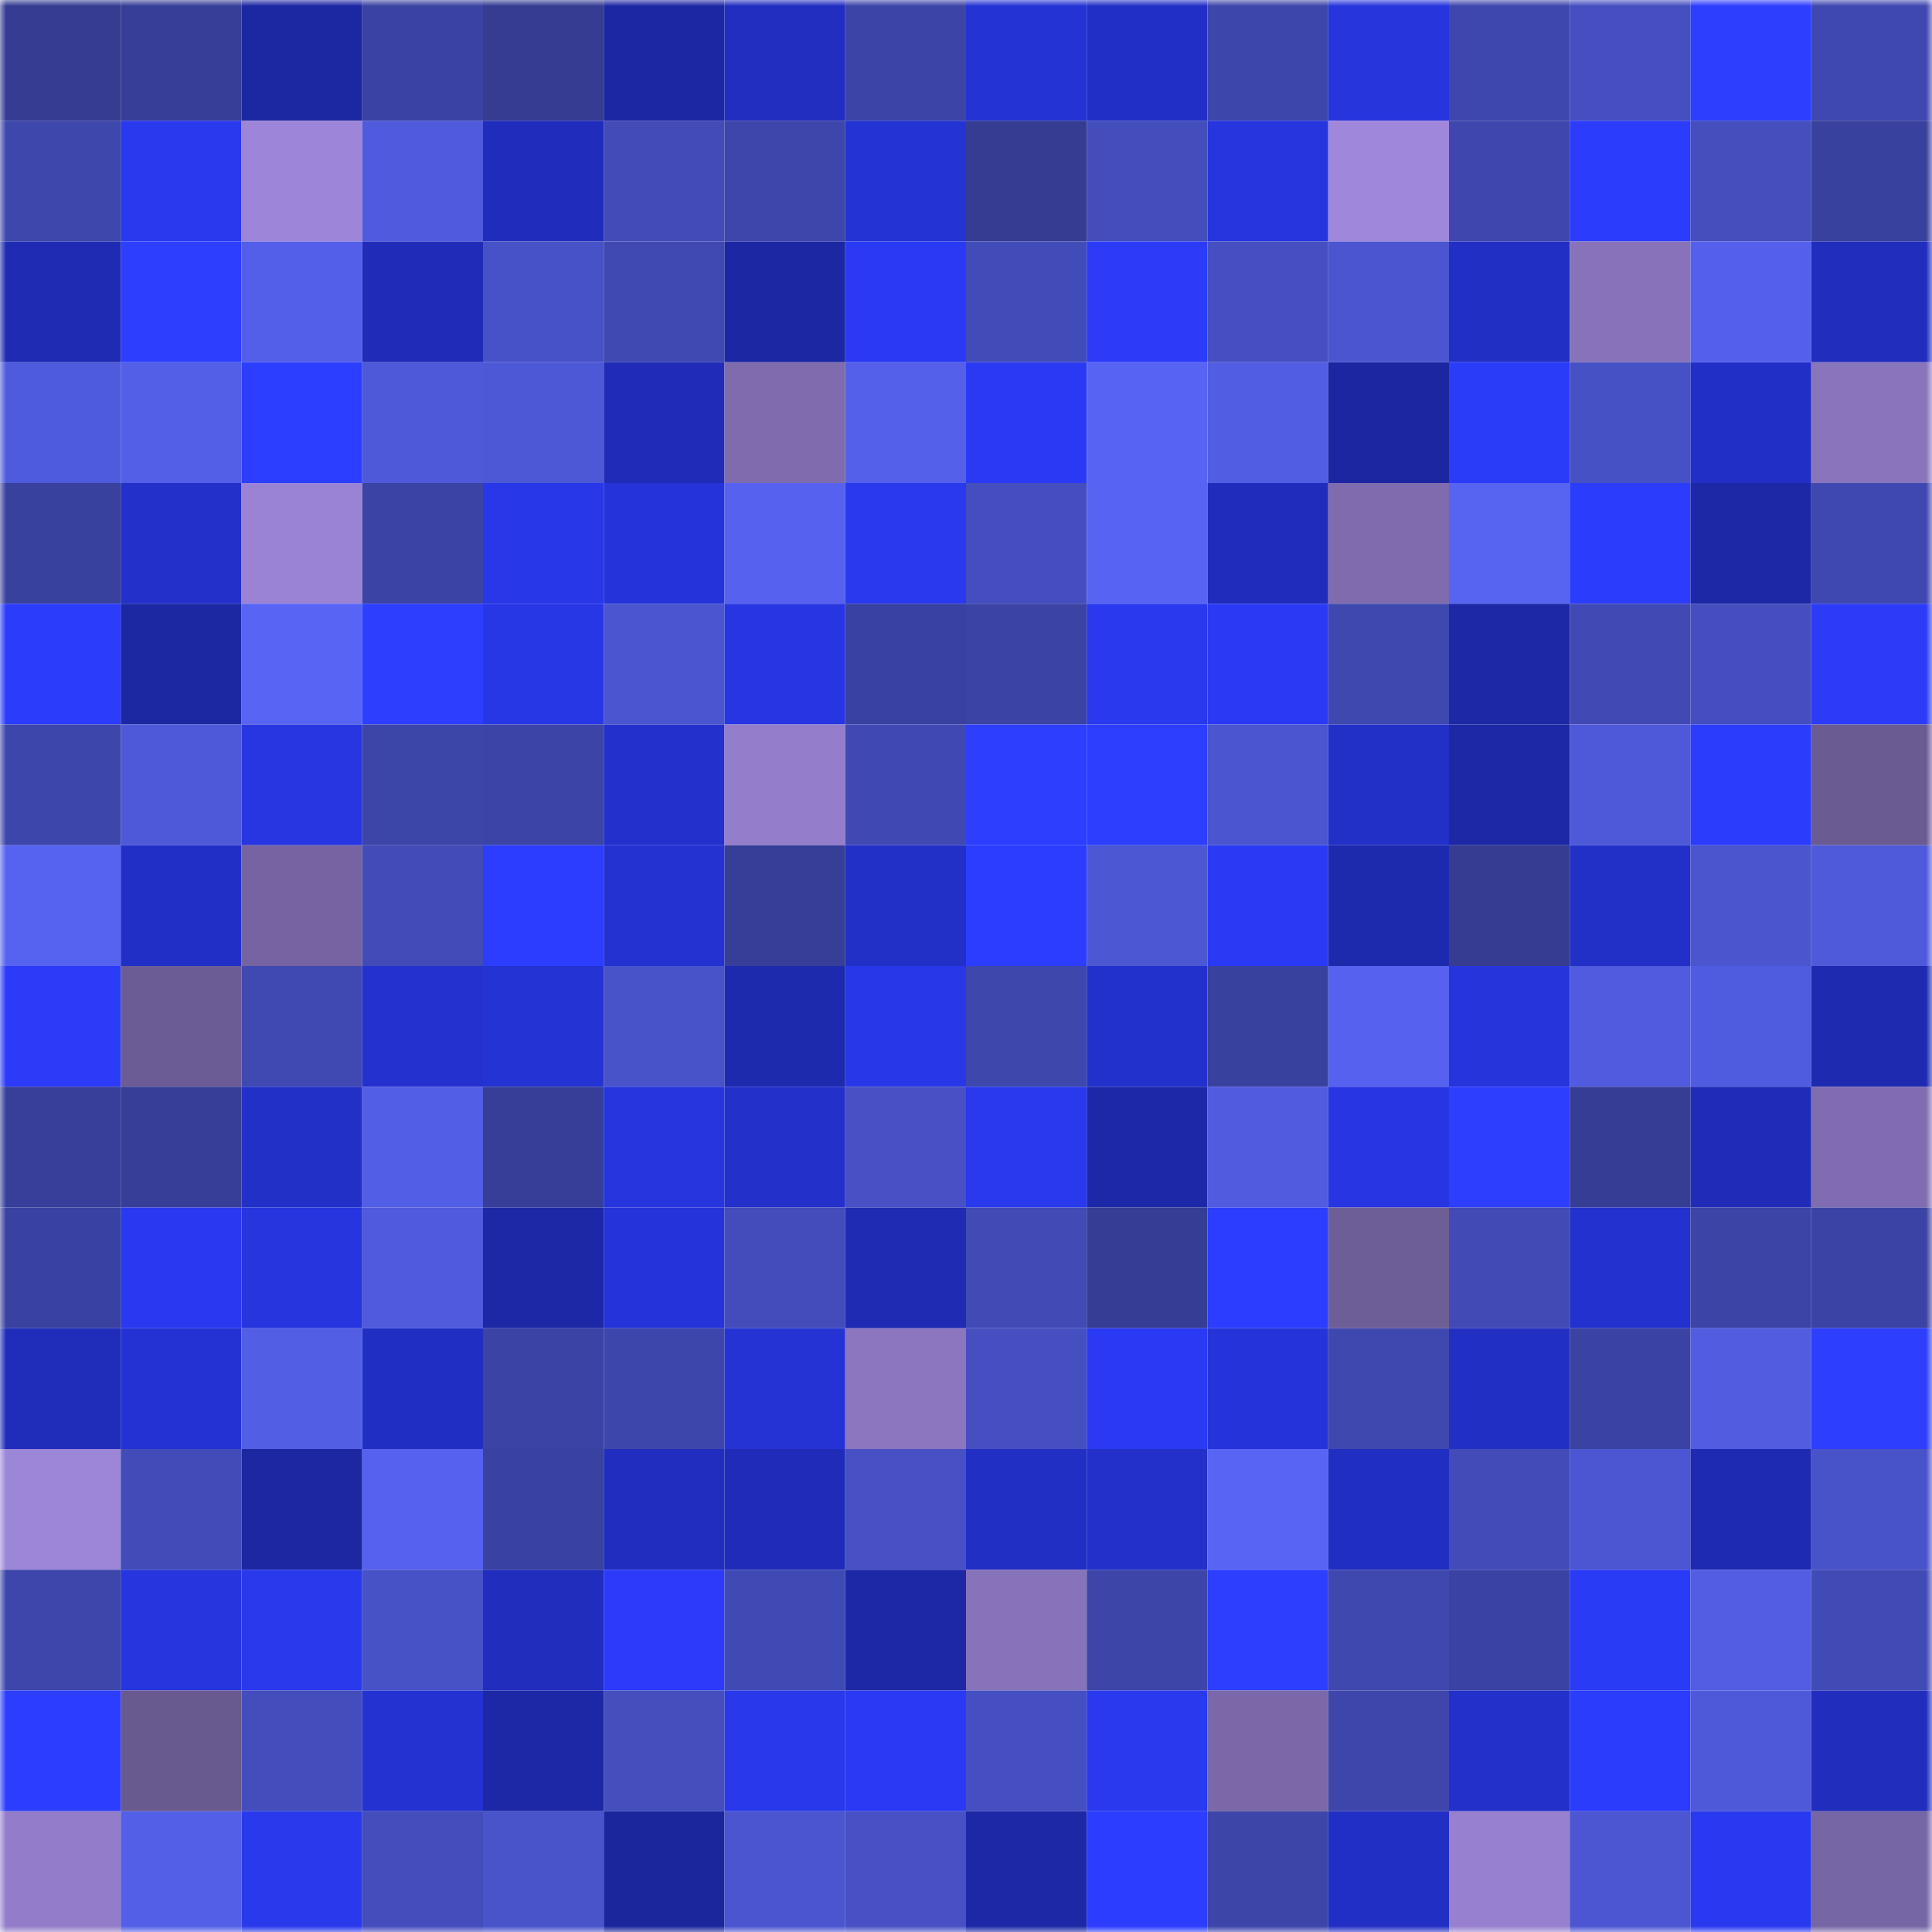 <svg viewBox="0 0 160 160" fill="none" role="img" xmlns="http://www.w3.org/2000/svg" width="240" height="240" name="farcaster%2Ckct"><mask id="583025875" mask-type="alpha" maskUnits="userSpaceOnUse" x="0" y="0" width="160" height="160"><rect width="160" height="160" fill="#FFFFFF"></rect></mask><g mask="url(#583025875)"><rect x="0" y="0" width="10" height="10" fill="#353c92"></rect><rect x="10" y="0" width="10" height="10" fill="#363e97"></rect><rect x="20" y="0" width="10" height="10" fill="#1c27a2"></rect><rect x="30" y="0" width="10" height="10" fill="#3a43a2"></rect><rect x="40" y="0" width="10" height="10" fill="#353c92"></rect><rect x="50" y="0" width="10" height="10" fill="#1c27a3"></rect><rect x="60" y="0" width="10" height="10" fill="#212ec0"></rect><rect x="70" y="0" width="10" height="10" fill="#3c44a7"></rect><rect x="80" y="0" width="10" height="10" fill="#2433d3"></rect><rect x="90" y="0" width="10" height="10" fill="#222fc6"></rect><rect x="100" y="0" width="10" height="10" fill="#3d46aa"></rect><rect x="110" y="0" width="10" height="10" fill="#2635dc"></rect><rect x="120" y="0" width="10" height="10" fill="#3e47ad"></rect><rect x="130" y="0" width="10" height="10" fill="#454fc0"></rect><rect x="140" y="0" width="10" height="10" fill="#2d3eff"></rect><rect x="150" y="0" width="10" height="10" fill="#3f48b0"></rect><rect x="0" y="10" width="10" height="10" fill="#3e47ac"></rect><rect x="10" y="10" width="10" height="10" fill="#2939ed"></rect><rect x="20" y="10" width="10" height="10" fill="#9d86d9"></rect><rect x="30" y="10" width="10" height="10" fill="#4f5adc"></rect><rect x="40" y="10" width="10" height="10" fill="#202dbc"></rect><rect x="50" y="10" width="10" height="10" fill="#424bb7"></rect><rect x="60" y="10" width="10" height="10" fill="#3e46ab"></rect><rect x="70" y="10" width="10" height="10" fill="#2433d4"></rect><rect x="80" y="10" width="10" height="10" fill="#353c92"></rect><rect x="90" y="10" width="10" height="10" fill="#434dbc"></rect><rect x="100" y="10" width="10" height="10" fill="#2635dd"></rect><rect x="110" y="10" width="10" height="10" fill="#9f88dc"></rect><rect x="120" y="10" width="10" height="10" fill="#3f47ae"></rect><rect x="130" y="10" width="10" height="10" fill="#2b3cfc"></rect><rect x="140" y="10" width="10" height="10" fill="#444ebd"></rect><rect x="150" y="10" width="10" height="10" fill="#39419e"></rect><rect x="0" y="20" width="10" height="10" fill="#1f2bb2"></rect><rect x="10" y="20" width="10" height="10" fill="#2d3eff"></rect><rect x="20" y="20" width="10" height="10" fill="#535fe8"></rect><rect x="30" y="20" width="10" height="10" fill="#202cb8"></rect><rect x="40" y="20" width="10" height="10" fill="#4852c8"></rect><rect x="50" y="20" width="10" height="10" fill="#3f49b1"></rect><rect x="60" y="20" width="10" height="10" fill="#1c27a3"></rect><rect x="70" y="20" width="10" height="10" fill="#2a3af4"></rect><rect x="80" y="20" width="10" height="10" fill="#424cb8"></rect><rect x="90" y="20" width="10" height="10" fill="#2b3bf7"></rect><rect x="100" y="20" width="10" height="10" fill="#464fc2"></rect><rect x="110" y="20" width="10" height="10" fill="#4b55d0"></rect><rect x="120" y="20" width="10" height="10" fill="#222fc4"></rect><rect x="130" y="20" width="10" height="10" fill="#8773ba"></rect><rect x="140" y="20" width="10" height="10" fill="#5460eb"></rect><rect x="150" y="20" width="10" height="10" fill="#212dbd"></rect><rect x="0" y="30" width="10" height="10" fill="#4f5bdd"></rect><rect x="10" y="30" width="10" height="10" fill="#535fe6"></rect><rect x="20" y="30" width="10" height="10" fill="#2c3eff"></rect><rect x="30" y="30" width="10" height="10" fill="#4e59d9"></rect><rect x="40" y="30" width="10" height="10" fill="#4d58d7"></rect><rect x="50" y="30" width="10" height="10" fill="#202cb7"></rect><rect x="60" y="30" width="10" height="10" fill="#7f6caf"></rect><rect x="70" y="30" width="10" height="10" fill="#5460ea"></rect><rect x="80" y="30" width="10" height="10" fill="#2a3af4"></rect><rect x="90" y="30" width="10" height="10" fill="#5764f3"></rect><rect x="100" y="30" width="10" height="10" fill="#515de2"></rect><rect x="110" y="30" width="10" height="10" fill="#1c26a1"></rect><rect x="120" y="30" width="10" height="10" fill="#2b3cf9"></rect><rect x="130" y="30" width="10" height="10" fill="#4751c6"></rect><rect x="140" y="30" width="10" height="10" fill="#222fc6"></rect><rect x="150" y="30" width="10" height="10" fill="#8975bc"></rect><rect x="0" y="40" width="10" height="10" fill="#38419d"></rect><rect x="10" y="40" width="10" height="10" fill="#2330c9"></rect><rect x="20" y="40" width="10" height="10" fill="#9a83d4"></rect><rect x="30" y="40" width="10" height="10" fill="#3b44a5"></rect><rect x="40" y="40" width="10" height="10" fill="#2837e8"></rect><rect x="50" y="40" width="10" height="10" fill="#2534d8"></rect><rect x="60" y="40" width="10" height="10" fill="#5662ef"></rect><rect x="70" y="40" width="10" height="10" fill="#2939ee"></rect><rect x="80" y="40" width="10" height="10" fill="#444ebf"></rect><rect x="90" y="40" width="10" height="10" fill="#5764f3"></rect><rect x="100" y="40" width="10" height="10" fill="#202dbc"></rect><rect x="110" y="40" width="10" height="10" fill="#7f6caf"></rect><rect x="120" y="40" width="10" height="10" fill="#5763f1"></rect><rect x="130" y="40" width="10" height="10" fill="#2b3cfc"></rect><rect x="140" y="40" width="10" height="10" fill="#1c28a5"></rect><rect x="150" y="40" width="10" height="10" fill="#3f48b0"></rect><rect x="0" y="50" width="10" height="10" fill="#2b3cfa"></rect><rect x="10" y="50" width="10" height="10" fill="#1c27a2"></rect><rect x="20" y="50" width="10" height="10" fill="#5864f4"></rect><rect x="30" y="50" width="10" height="10" fill="#2d3eff"></rect><rect x="40" y="50" width="10" height="10" fill="#2737e5"></rect><rect x="50" y="50" width="10" height="10" fill="#4a55cf"></rect><rect x="60" y="50" width="10" height="10" fill="#2736e2"></rect><rect x="70" y="50" width="10" height="10" fill="#3a42a1"></rect><rect x="80" y="50" width="10" height="10" fill="#3b43a3"></rect><rect x="90" y="50" width="10" height="10" fill="#2939ed"></rect><rect x="100" y="50" width="10" height="10" fill="#2a3af4"></rect><rect x="110" y="50" width="10" height="10" fill="#3f48af"></rect><rect x="120" y="50" width="10" height="10" fill="#1d28a7"></rect><rect x="130" y="50" width="10" height="10" fill="#414ab4"></rect><rect x="140" y="50" width="10" height="10" fill="#454ebf"></rect><rect x="150" y="50" width="10" height="10" fill="#2b3bf8"></rect><rect x="0" y="60" width="10" height="10" fill="#3d46ab"></rect><rect x="10" y="60" width="10" height="10" fill="#4e59da"></rect><rect x="20" y="60" width="10" height="10" fill="#2736e0"></rect><rect x="30" y="60" width="10" height="10" fill="#3c45a8"></rect><rect x="40" y="60" width="10" height="10" fill="#3c44a7"></rect><rect x="50" y="60" width="10" height="10" fill="#2330cb"></rect><rect x="60" y="60" width="10" height="10" fill="#947ecc"></rect><rect x="70" y="60" width="10" height="10" fill="#4049b3"></rect><rect x="80" y="60" width="10" height="10" fill="#2d3eff"></rect><rect x="90" y="60" width="10" height="10" fill="#2d3eff"></rect><rect x="100" y="60" width="10" height="10" fill="#4a55cf"></rect><rect x="110" y="60" width="10" height="10" fill="#2230c8"></rect><rect x="120" y="60" width="10" height="10" fill="#1d28a6"></rect><rect x="130" y="60" width="10" height="10" fill="#4e59d9"></rect><rect x="140" y="60" width="10" height="10" fill="#2b3cfc"></rect><rect x="150" y="60" width="10" height="10" fill="#6b5b93"></rect><rect x="0" y="70" width="10" height="10" fill="#5663f0"></rect><rect x="10" y="70" width="10" height="10" fill="#222fc6"></rect><rect x="20" y="70" width="10" height="10" fill="#7564a1"></rect><rect x="30" y="70" width="10" height="10" fill="#424bb8"></rect><rect x="40" y="70" width="10" height="10" fill="#2c3dff"></rect><rect x="50" y="70" width="10" height="10" fill="#2432d1"></rect><rect x="60" y="70" width="10" height="10" fill="#363e97"></rect><rect x="70" y="70" width="10" height="10" fill="#2230c7"></rect><rect x="80" y="70" width="10" height="10" fill="#2c3dff"></rect><rect x="90" y="70" width="10" height="10" fill="#4c57d4"></rect><rect x="100" y="70" width="10" height="10" fill="#2a3af4"></rect><rect x="110" y="70" width="10" height="10" fill="#1e2aae"></rect><rect x="120" y="70" width="10" height="10" fill="#353c92"></rect><rect x="130" y="70" width="10" height="10" fill="#2230c7"></rect><rect x="140" y="70" width="10" height="10" fill="#4a55ce"></rect><rect x="150" y="70" width="10" height="10" fill="#4f5adb"></rect><rect x="0" y="80" width="10" height="10" fill="#2b3bf7"></rect><rect x="10" y="80" width="10" height="10" fill="#6c5c95"></rect><rect x="20" y="80" width="10" height="10" fill="#4049b2"></rect><rect x="30" y="80" width="10" height="10" fill="#2431cf"></rect><rect x="40" y="80" width="10" height="10" fill="#2433d4"></rect><rect x="50" y="80" width="10" height="10" fill="#4853c9"></rect><rect x="60" y="80" width="10" height="10" fill="#1e2aae"></rect><rect x="70" y="80" width="10" height="10" fill="#2837e7"></rect><rect x="80" y="80" width="10" height="10" fill="#3e47ac"></rect><rect x="90" y="80" width="10" height="10" fill="#2331cc"></rect><rect x="100" y="80" width="10" height="10" fill="#38419d"></rect><rect x="110" y="80" width="10" height="10" fill="#5662ef"></rect><rect x="120" y="80" width="10" height="10" fill="#2634db"></rect><rect x="130" y="80" width="10" height="10" fill="#505bdf"></rect><rect x="140" y="80" width="10" height="10" fill="#505ce0"></rect><rect x="150" y="80" width="10" height="10" fill="#1e2ab0"></rect><rect x="0" y="90" width="10" height="10" fill="#373f9a"></rect><rect x="10" y="90" width="10" height="10" fill="#363e97"></rect><rect x="20" y="90" width="10" height="10" fill="#2230c8"></rect><rect x="30" y="90" width="10" height="10" fill="#525ee6"></rect><rect x="40" y="90" width="10" height="10" fill="#363e98"></rect><rect x="50" y="90" width="10" height="10" fill="#2635de"></rect><rect x="60" y="90" width="10" height="10" fill="#2330c9"></rect><rect x="70" y="90" width="10" height="10" fill="#4751c5"></rect><rect x="80" y="90" width="10" height="10" fill="#2939ed"></rect><rect x="90" y="90" width="10" height="10" fill="#1d28a8"></rect><rect x="100" y="90" width="10" height="10" fill="#505bdf"></rect><rect x="110" y="90" width="10" height="10" fill="#2736e2"></rect><rect x="120" y="90" width="10" height="10" fill="#2d3eff"></rect><rect x="130" y="90" width="10" height="10" fill="#363d95"></rect><rect x="140" y="90" width="10" height="10" fill="#202cb7"></rect><rect x="150" y="90" width="10" height="10" fill="#806db1"></rect><rect x="0" y="100" width="10" height="10" fill="#3a42a1"></rect><rect x="10" y="100" width="10" height="10" fill="#2939f0"></rect><rect x="20" y="100" width="10" height="10" fill="#2635dd"></rect><rect x="30" y="100" width="10" height="10" fill="#4f5adc"></rect><rect x="40" y="100" width="10" height="10" fill="#1d28a6"></rect><rect x="50" y="100" width="10" height="10" fill="#2534d8"></rect><rect x="60" y="100" width="10" height="10" fill="#434cba"></rect><rect x="70" y="100" width="10" height="10" fill="#1f2bb3"></rect><rect x="80" y="100" width="10" height="10" fill="#414bb6"></rect><rect x="90" y="100" width="10" height="10" fill="#353d94"></rect><rect x="100" y="100" width="10" height="10" fill="#2c3dff"></rect><rect x="110" y="100" width="10" height="10" fill="#6e5e97"></rect><rect x="120" y="100" width="10" height="10" fill="#414ab5"></rect><rect x="130" y="100" width="10" height="10" fill="#2331ce"></rect><rect x="140" y="100" width="10" height="10" fill="#3c44a6"></rect><rect x="150" y="100" width="10" height="10" fill="#3b43a4"></rect><rect x="0" y="110" width="10" height="10" fill="#202dba"></rect><rect x="10" y="110" width="10" height="10" fill="#2432d3"></rect><rect x="20" y="110" width="10" height="10" fill="#525ee4"></rect><rect x="30" y="110" width="10" height="10" fill="#212ec2"></rect><rect x="40" y="110" width="10" height="10" fill="#3b44a5"></rect><rect x="50" y="110" width="10" height="10" fill="#3d46ab"></rect><rect x="60" y="110" width="10" height="10" fill="#2533d4"></rect><rect x="70" y="110" width="10" height="10" fill="#8b76bf"></rect><rect x="80" y="110" width="10" height="10" fill="#454fc0"></rect><rect x="90" y="110" width="10" height="10" fill="#2a3af4"></rect><rect x="100" y="110" width="10" height="10" fill="#2534d8"></rect><rect x="110" y="110" width="10" height="10" fill="#3f48af"></rect><rect x="120" y="110" width="10" height="10" fill="#222fc3"></rect><rect x="130" y="110" width="10" height="10" fill="#3a42a2"></rect><rect x="140" y="110" width="10" height="10" fill="#515ce1"></rect><rect x="150" y="110" width="10" height="10" fill="#2d3eff"></rect><rect x="0" y="120" width="10" height="10" fill="#9c86d8"></rect><rect x="10" y="120" width="10" height="10" fill="#424cb8"></rect><rect x="20" y="120" width="10" height="10" fill="#1c27a1"></rect><rect x="30" y="120" width="10" height="10" fill="#5662ef"></rect><rect x="40" y="120" width="10" height="10" fill="#3a42a1"></rect><rect x="50" y="120" width="10" height="10" fill="#212dbe"></rect><rect x="60" y="120" width="10" height="10" fill="#202cb9"></rect><rect x="70" y="120" width="10" height="10" fill="#4751c5"></rect><rect x="80" y="120" width="10" height="10" fill="#222fc5"></rect><rect x="90" y="120" width="10" height="10" fill="#2330c9"></rect><rect x="100" y="120" width="10" height="10" fill="#5864f4"></rect><rect x="110" y="120" width="10" height="10" fill="#212ec2"></rect><rect x="120" y="120" width="10" height="10" fill="#424bb7"></rect><rect x="130" y="120" width="10" height="10" fill="#4c56d2"></rect><rect x="140" y="120" width="10" height="10" fill="#1e2ab1"></rect><rect x="150" y="120" width="10" height="10" fill="#4852c9"></rect><rect x="0" y="130" width="10" height="10" fill="#3e46ab"></rect><rect x="10" y="130" width="10" height="10" fill="#2635dd"></rect><rect x="20" y="130" width="10" height="10" fill="#2939ec"></rect><rect x="30" y="130" width="10" height="10" fill="#4752c7"></rect><rect x="40" y="130" width="10" height="10" fill="#212dbd"></rect><rect x="50" y="130" width="10" height="10" fill="#2b3bf9"></rect><rect x="60" y="130" width="10" height="10" fill="#404ab4"></rect><rect x="70" y="130" width="10" height="10" fill="#1d28a6"></rect><rect x="80" y="130" width="10" height="10" fill="#8773ba"></rect><rect x="90" y="130" width="10" height="10" fill="#3d45a9"></rect><rect x="100" y="130" width="10" height="10" fill="#2d3eff"></rect><rect x="110" y="130" width="10" height="10" fill="#3f48af"></rect><rect x="120" y="130" width="10" height="10" fill="#3a43a3"></rect><rect x="130" y="130" width="10" height="10" fill="#2a3bf5"></rect><rect x="140" y="130" width="10" height="10" fill="#525de3"></rect><rect x="150" y="130" width="10" height="10" fill="#414bb6"></rect><rect x="0" y="140" width="10" height="10" fill="#2c3dff"></rect><rect x="10" y="140" width="10" height="10" fill="#68598f"></rect><rect x="20" y="140" width="10" height="10" fill="#434dbb"></rect><rect x="30" y="140" width="10" height="10" fill="#2432d2"></rect><rect x="40" y="140" width="10" height="10" fill="#1d28a7"></rect><rect x="50" y="140" width="10" height="10" fill="#444ebd"></rect><rect x="60" y="140" width="10" height="10" fill="#2838ea"></rect><rect x="70" y="140" width="10" height="10" fill="#2a3af4"></rect><rect x="80" y="140" width="10" height="10" fill="#454fc1"></rect><rect x="90" y="140" width="10" height="10" fill="#2939ed"></rect><rect x="100" y="140" width="10" height="10" fill="#7a68a8"></rect><rect x="110" y="140" width="10" height="10" fill="#3e46ab"></rect><rect x="120" y="140" width="10" height="10" fill="#2330c9"></rect><rect x="130" y="140" width="10" height="10" fill="#2b3cfc"></rect><rect x="140" y="140" width="10" height="10" fill="#4e59d9"></rect><rect x="150" y="140" width="10" height="10" fill="#212dbd"></rect><rect x="0" y="150" width="10" height="10" fill="#937dca"></rect><rect x="10" y="150" width="10" height="10" fill="#535fe6"></rect><rect x="20" y="150" width="10" height="10" fill="#2939ec"></rect><rect x="30" y="150" width="10" height="10" fill="#434dbb"></rect><rect x="40" y="150" width="10" height="10" fill="#4953ca"></rect><rect x="50" y="150" width="10" height="10" fill="#1b269d"></rect><rect x="60" y="150" width="10" height="10" fill="#4a55cf"></rect><rect x="70" y="150" width="10" height="10" fill="#4751c5"></rect><rect x="80" y="150" width="10" height="10" fill="#1d28a7"></rect><rect x="90" y="150" width="10" height="10" fill="#2c3dff"></rect><rect x="100" y="150" width="10" height="10" fill="#3d45a9"></rect><rect x="110" y="150" width="10" height="10" fill="#222fc5"></rect><rect x="120" y="150" width="10" height="10" fill="#9680cf"></rect><rect x="130" y="150" width="10" height="10" fill="#4c56d2"></rect><rect x="140" y="150" width="10" height="10" fill="#2939f0"></rect><rect x="150" y="150" width="10" height="10" fill="#7766a5"></rect></g></svg>
